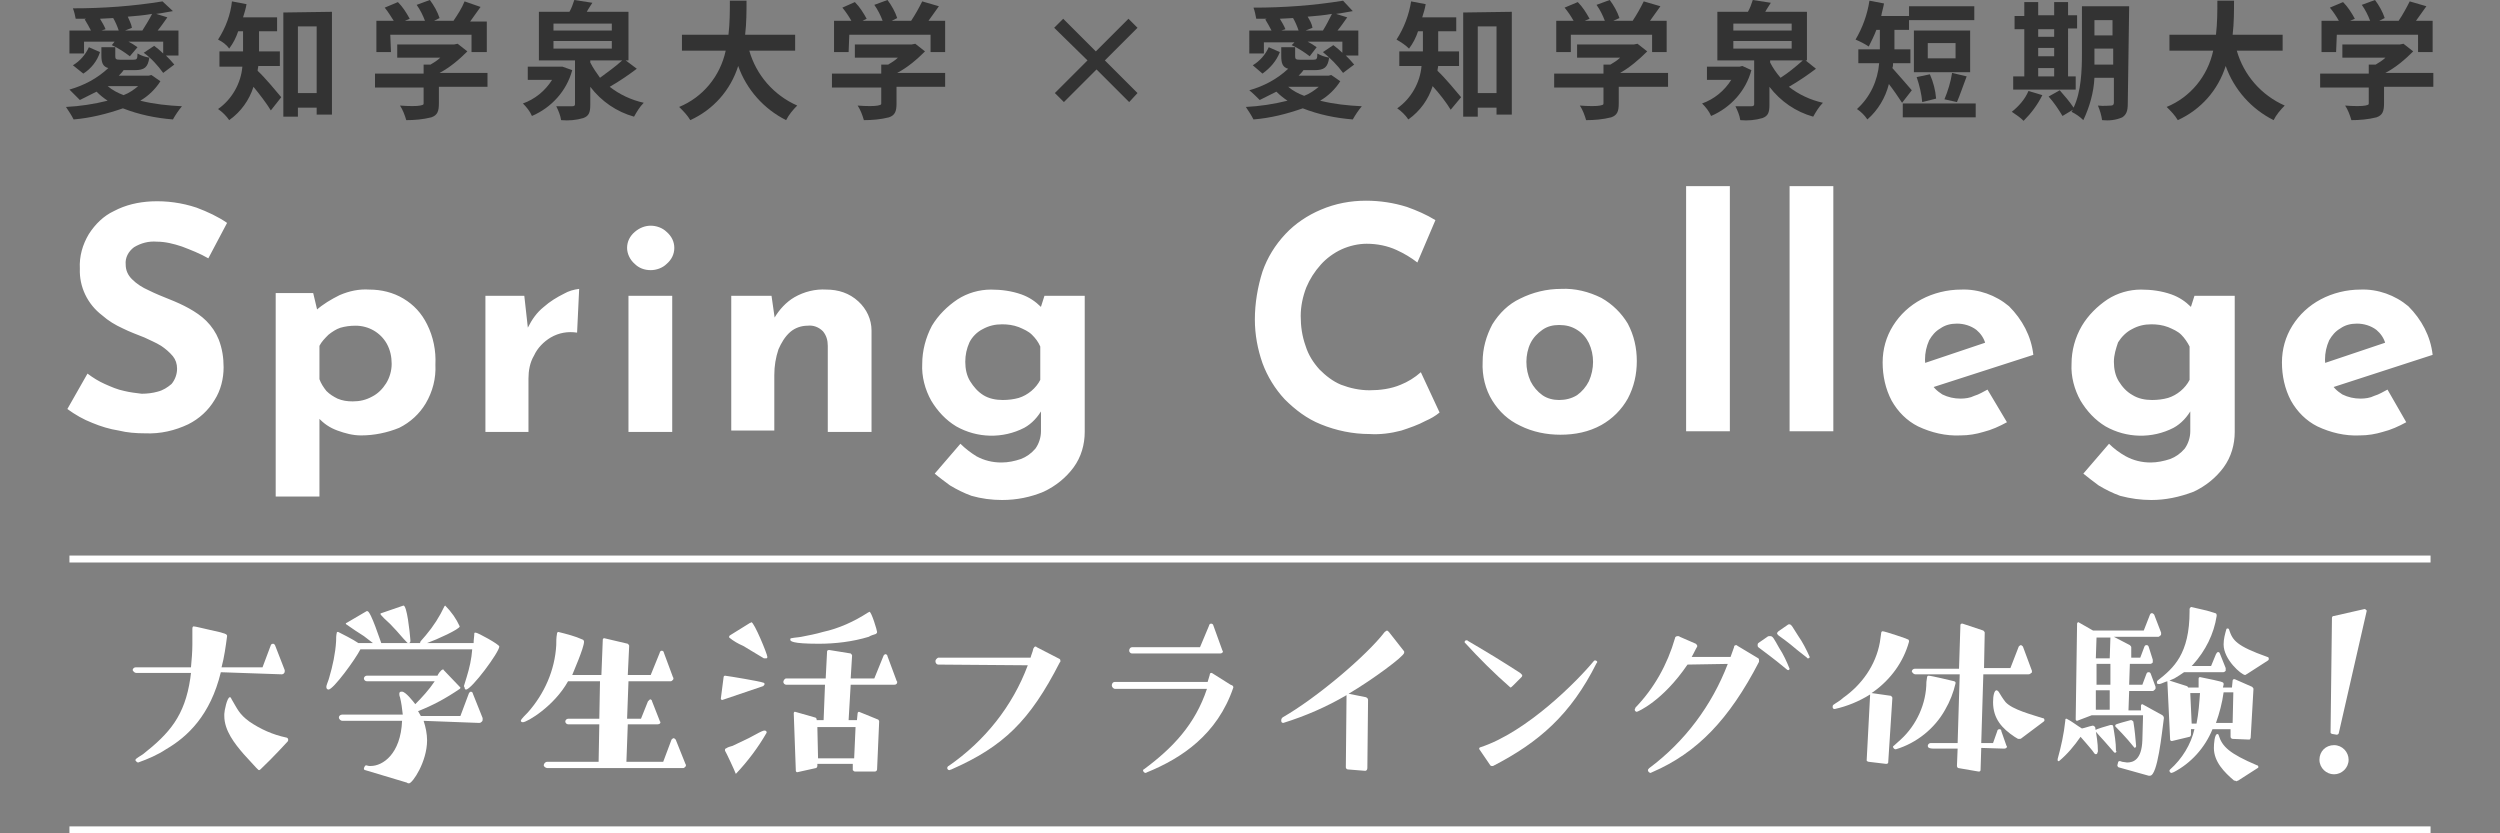<?xml version="1.0" encoding="utf-8"?>
<!-- Generator: Adobe Illustrator 21.0.0, SVG Export Plug-In . SVG Version: 6.00 Build 0)  -->
<svg version="1.1" id="レイヤー_1" xmlns="http://www.w3.org/2000/svg" xmlns:xlink="http://www.w3.org/1999/xlink" x="0px"
	 y="0px" viewBox="0 0 360 120" style="enable-background:new 0 0 360 120;" xml:space="preserve">
<rect x="0" y="0" width="360" height="120" fill="#808080" stroke="none"/>
<style type="text/css">
	.st0{fill:#FFFFFF;}
	.st1{fill:#333333;}
</style>
<title>sc_logo</title>
<path class="st0" d="M30,37.2c-1.2-0.7-2.5-1.2-3.8-1.7c-1.2-0.4-2.4-0.7-3.6-0.7c-1.2-0.1-2.3,0.2-3.3,0.8
	c-0.8,0.6-1.3,1.5-1.2,2.5c0,0.8,0.3,1.5,0.9,2.1c0.7,0.7,1.5,1.2,2.4,1.6c1,0.5,2,0.9,3,1.3c1,0.4,1.9,0.8,2.8,1.3
	c0.9,0.5,1.8,1.1,2.5,1.8c0.8,0.8,1.4,1.7,1.8,2.7c0.5,1.3,0.7,2.6,0.7,4c0,1.6-0.4,3.3-1.3,4.7c-0.9,1.5-2.2,2.7-3.8,3.5
	c-1.9,0.9-4,1.4-6.2,1.3c-1.3,0-2.6-0.1-3.8-0.4c-1.3-0.2-2.6-0.6-3.8-1.1c-1.3-0.5-2.5-1.2-3.6-2l2.9-5.1c0.8,0.6,1.6,1.1,2.5,1.5
	c0.9,0.4,1.8,0.8,2.8,1c0.8,0.2,1.7,0.3,2.5,0.4c0.8,0,1.6-0.1,2.3-0.3c0.8-0.2,1.4-0.6,2-1.1c0.5-0.6,0.8-1.4,0.8-2.2
	c0-0.7-0.2-1.3-0.6-1.8c-0.5-0.6-1.1-1.1-1.7-1.5c-0.8-0.5-1.6-0.8-2.4-1.2c-1-0.4-2.1-0.8-3.1-1.3c-1.1-0.5-2.1-1.1-3-1.9
	c-2.1-1.6-3.3-4.1-3.2-6.7c-0.1-1.8,0.4-3.5,1.3-5c0.9-1.4,2.1-2.6,3.6-3.3c1.7-0.9,3.5-1.3,5.4-1.4c2.2-0.1,4.4,0.2,6.5,0.9
	c1.6,0.6,3.1,1.3,4.4,2.2L30,37.2z M52,62.7c-1.2,0-2.3-0.3-3.4-0.7c-1.1-0.4-2-1-2.8-1.9l0.2-1.8v13.2h-6.3V42.2h5.4L46,46
	l-0.5-1.3c1-0.9,2.2-1.6,3.4-2.2c1.4-0.6,2.8-0.9,4.3-0.8c1.7,0,3.4,0.4,4.9,1.3c1.5,0.9,2.6,2.1,3.4,3.7c0.9,1.8,1.3,3.8,1.2,5.8
	c0.1,2-0.4,3.9-1.4,5.6c-0.9,1.5-2.2,2.7-3.8,3.5C55.8,62.3,53.9,62.7,52,62.7L52,62.7z M50.8,57.8c1,0,1.9-0.2,2.8-0.7
	c0.8-0.4,1.5-1.1,2-1.9c0.5-0.8,0.8-1.8,0.8-2.8c0-1-0.2-2-0.7-2.9c-0.9-1.6-2.6-2.6-4.5-2.6c-0.8,0-1.5,0.1-2.2,0.3
	c-0.6,0.2-1.2,0.6-1.7,1c-0.5,0.5-1,1-1.3,1.6v4.8c0.2,0.6,0.6,1.2,1,1.7c0.5,0.5,1,0.8,1.6,1.1C49.3,57.7,50,57.8,50.8,57.8
	L50.8,57.8z M75.5,42.6l0.6,5.4L76,47.2c0.6-1.2,1.3-2.2,2.3-3c0.9-0.8,1.9-1.4,2.9-1.9c0.7-0.4,1.4-0.6,2.2-0.7l-0.3,6.3
	c-1.3-0.2-2.6,0-3.8,0.7c-1,0.6-1.9,1.5-2.4,2.6c-0.6,1-0.8,2.2-0.8,3.3v7.7h-6.2V42.6H75.5z M90.3,35.7c0-0.9,0.4-1.7,1.1-2.3
	c0.7-0.6,1.5-0.9,2.3-0.9c0.8,0,1.7,0.3,2.3,0.9c0.7,0.6,1.1,1.4,1.1,2.3c0,0.9-0.4,1.7-1.1,2.3c-0.6,0.6-1.5,0.9-2.3,0.9
	c-0.9,0-1.7-0.3-2.3-0.9C90.7,37.4,90.3,36.5,90.3,35.7z M90.5,42.6h6.3v19.6h-6.3L90.5,42.6z M111.1,42.6l0.5,3.5l-0.1-0.3
	c0.7-1.2,1.7-2.3,2.9-3c1.4-0.8,3-1.2,4.6-1.1c1.7,0,3.3,0.5,4.6,1.7c1.2,1.1,1.9,2.6,1.9,4.2v14.6h-6.3V49.8c0-0.8-0.2-1.5-0.7-2.1
	c-0.6-0.6-1.4-0.9-2.2-0.8c-0.9,0-1.8,0.3-2.5,0.9c-0.8,0.7-1.3,1.6-1.7,2.5c-0.4,1.2-0.6,2.4-0.6,3.7v8h-6.2V42.6H111.1z M144.3,72
	c-1.5,0-3-0.2-4.4-0.6c-1.1-0.4-2.1-0.9-3.1-1.5c-0.8-0.6-1.5-1.1-2.2-1.7l3.7-4.3c0.7,0.7,1.5,1.3,2.3,1.8c1.1,0.6,2.3,0.9,3.6,0.9
	c1,0,1.9-0.2,2.8-0.5c0.8-0.3,1.5-0.8,2.1-1.5c0.5-0.7,0.8-1.6,0.8-2.5v-4.3l0.2,1.1c-0.6,1.1-1.5,2.1-2.6,2.7
	c-3.1,1.6-6.8,1.5-9.8-0.2c-1.5-0.9-2.7-2.2-3.6-3.7c-0.9-1.6-1.4-3.5-1.3-5.3c0-1.9,0.5-3.8,1.4-5.5c0.9-1.5,2.2-2.8,3.7-3.8
	c1.4-0.9,3.1-1.4,4.8-1.4c1.5,0,3,0.2,4.4,0.7c1.1,0.4,2,1,2.8,1.8l-0.2,0.6l0.7-2.2h5.8v19.6c0,1.8-0.5,3.6-1.6,5.1
	c-1.1,1.5-2.6,2.7-4.3,3.5C148.4,71.6,146.4,72,144.3,72z M139,52.1c0,1,0.2,2,0.7,2.8c0.5,0.8,1.1,1.5,1.9,2
	c0.8,0.5,1.8,0.7,2.8,0.7c0.8,0,1.6-0.1,2.3-0.3c1.3-0.4,2.5-1.4,3.1-2.6v-4.8c-0.3-0.7-0.7-1.2-1.2-1.7c-0.5-0.5-1.2-0.8-1.9-1.1
	c-0.8-0.3-1.6-0.4-2.4-0.4c-1,0-1.9,0.2-2.8,0.7c-0.8,0.4-1.5,1.1-1.9,1.9C139.2,50.2,139,51.1,139,52.1L139,52.1z M207.3,59.4
	c-0.6,0.5-1.3,0.9-2,1.2c-1.1,0.6-2.3,1-3.5,1.4c-1.5,0.4-3.1,0.6-4.6,0.5c-2.4,0-4.8-0.5-7-1.4c-2-0.8-3.7-2.1-5.2-3.6
	c-1.4-1.5-2.5-3.3-3.2-5.2c-0.7-2-1.1-4.1-1.1-6.3c0-2.3,0.4-4.7,1.1-6.9c0.7-2,1.8-3.8,3.3-5.4c1.4-1.5,3.2-2.7,5.1-3.5
	c2.1-0.9,4.3-1.3,6.5-1.3c2,0,4,0.3,5.9,0.9c1.4,0.5,2.8,1.1,4.1,1.9l-2.6,6.1c-0.9-0.7-1.9-1.3-3-1.8c-1.3-0.6-2.8-0.9-4.3-0.9
	c-1.2,0-2.5,0.3-3.6,0.8c-1.1,0.5-2.2,1.3-3,2.2c-0.9,1-1.6,2.1-2.1,3.3c-0.5,1.3-0.8,2.7-0.8,4.1c0,1.5,0.2,2.9,0.7,4.3
	c0.4,1.3,1.1,2.4,2,3.4c0.9,0.9,1.9,1.7,3.1,2.2c1.3,0.5,2.7,0.8,4.1,0.8c1.5,0,3.1-0.2,4.5-0.8c1-0.4,2-1,2.9-1.8L207.3,59.4z
	 M213.5,52.1c0-1.9,0.5-3.7,1.4-5.4c1-1.6,2.3-2.9,4-3.7c1.8-0.9,3.8-1.4,5.9-1.4c2-0.1,4,0.4,5.8,1.3c1.6,0.9,2.9,2.2,3.8,3.7
	c0.9,1.7,1.3,3.5,1.3,5.4c0,1.9-0.4,3.7-1.3,5.4c-0.9,1.6-2.2,2.9-3.8,3.8c-1.8,1-3.8,1.4-5.9,1.4c-2,0-4-0.4-5.8-1.3
	c-1.7-0.8-3-2-4-3.6C213.9,56.1,213.4,54.1,213.5,52.1L213.5,52.1z M219.8,52.1c0,1,0.2,1.9,0.6,2.8c0.4,0.8,1,1.5,1.7,2
	c0.7,0.5,1.6,0.7,2.4,0.7c0.9,0,1.8-0.2,2.6-0.7c0.7-0.5,1.3-1.2,1.7-2c0.8-1.8,0.8-3.8,0-5.5c-0.4-0.8-0.9-1.4-1.7-1.9
	c-0.8-0.5-1.6-0.7-2.6-0.7c-0.9,0-1.7,0.2-2.4,0.7c-0.7,0.5-1.3,1.1-1.7,1.9C220,50.2,219.8,51.2,219.8,52.1L219.8,52.1z
	 M242.8,26.8h6.3v35.3h-6.3V26.8z M257.7,26.8h6.3v35.3h-6.3V26.8z M282.3,62.7c-2.1,0.1-4.2-0.4-6.1-1.3c-1.6-0.8-2.9-2.1-3.8-3.7
	c-0.9-1.7-1.3-3.6-1.3-5.5c0-1.9,0.5-3.7,1.5-5.3c1-1.6,2.4-2.9,4.1-3.8c1.7-0.9,3.7-1.4,5.7-1.4c2.5-0.1,5,0.8,6.9,2.4
	c1.9,1.9,3.2,4.3,3.5,7L277.6,56l-1.4-3.4l11-3.7l-1.3,0.6c-0.2-0.8-0.7-1.5-1.3-2c-0.8-0.6-1.8-0.9-2.8-0.9c-0.9,0-1.7,0.2-2.4,0.7
	c-0.7,0.4-1.2,1-1.6,1.7c-0.4,0.9-0.6,1.8-0.6,2.8c0,1.1,0.2,2.1,0.7,3.1c0.4,0.8,1,1.4,1.8,1.9c0.8,0.4,1.7,0.6,2.6,0.6
	c0.7,0,1.4-0.1,2-0.4c0.7-0.2,1.3-0.6,1.9-0.9l2.8,4.7c-1.1,0.6-2.2,1.1-3.4,1.4C284.6,62.5,283.5,62.7,282.3,62.7L282.3,62.7z
	 M309.8,72c-1.5,0-3-0.2-4.5-0.6c-1.1-0.4-2.1-0.9-3.1-1.5c-0.8-0.6-1.6-1.2-2.2-1.7l3.7-4.3c0.7,0.7,1.5,1.3,2.4,1.8
	c1.1,0.6,2.3,0.9,3.6,0.9c0.9,0,1.9-0.2,2.8-0.5c0.8-0.3,1.5-0.8,2.1-1.5c0.5-0.7,0.8-1.6,0.8-2.5v-4.3l0.2,1.1
	c-0.6,1.1-1.5,2.1-2.6,2.7c-3.1,1.6-6.8,1.5-9.8-0.2c-1.5-0.9-2.7-2.2-3.6-3.7c-0.9-1.6-1.4-3.5-1.3-5.3c0-1.9,0.5-3.8,1.5-5.5
	c0.9-1.5,2.2-2.8,3.7-3.8c1.4-0.9,3.1-1.4,4.8-1.4c1.5,0,3,0.2,4.4,0.7c1.1,0.4,2,1,2.8,1.8l-0.2,0.6l0.7-2.2h5.8v19.6
	c0,1.8-0.5,3.6-1.6,5.1c-1.1,1.5-2.6,2.7-4.3,3.5C313.8,71.6,311.8,72,309.8,72z M304.4,52.1c0,1,0.2,2,0.7,2.8c0.5,0.8,1.1,1.5,2,2
	c0.8,0.5,1.8,0.7,2.8,0.7c0.8,0,1.6-0.1,2.3-0.3c1.3-0.4,2.5-1.4,3.1-2.6v-4.8c-0.3-0.6-0.7-1.2-1.2-1.7c-0.5-0.5-1.2-0.8-1.9-1.1
	c-0.8-0.3-1.6-0.4-2.4-0.4c-1,0-1.9,0.2-2.8,0.7c-0.8,0.4-1.5,1.1-2,1.9C304.7,50.2,304.4,51.1,304.4,52.1L304.4,52.1z M339.8,62.7
	c-2.1,0.1-4.2-0.4-6.1-1.3c-1.6-0.8-2.9-2.1-3.8-3.7c-0.9-1.7-1.3-3.6-1.3-5.5c0-1.9,0.5-3.7,1.5-5.3c1-1.6,2.4-2.9,4.1-3.8
	c1.7-0.9,3.7-1.4,5.7-1.4c2.5-0.1,5,0.8,6.9,2.4c1.9,1.9,3.2,4.3,3.5,7L335.2,56l-1.4-3.4l11-3.7l-1.3,0.6c-0.2-0.8-0.7-1.5-1.3-2
	c-0.8-0.6-1.8-0.9-2.8-0.9c-0.9,0-1.7,0.2-2.4,0.7c-0.7,0.4-1.2,1-1.6,1.7c-0.4,0.9-0.6,1.8-0.6,2.8c0,1.1,0.2,2.1,0.7,3.1
	c0.4,0.8,1,1.4,1.8,1.9c0.8,0.4,1.7,0.6,2.6,0.6c0.7,0,1.4-0.1,2-0.4c0.7-0.2,1.3-0.6,1.9-0.9l2.7,4.7c-1.1,0.6-2.2,1.1-3.4,1.4
	C342.1,62.5,341,62.7,339.8,62.7L339.8,62.7z"/>
<path class="st1" d="M23.1,11.7c-0.7,1.1-1.7,2.1-2.9,2.8c2,0.5,4,0.7,6,0.8c-0.5,0.6-0.9,1.2-1.3,1.9c-2.5-0.2-4.9-0.7-7.2-1.6
	c-2.3,0.8-4.7,1.4-7.1,1.6c-0.3-0.6-0.7-1.2-1.1-1.8c2-0.1,4-0.4,6-0.9c-0.6-0.4-1.1-0.8-1.6-1.3c-0.8,0.4-1.6,0.8-2.4,1.2
	c-0.5-0.5-1-1-1.5-1.5c2.1-0.6,4-1.6,5.6-3.1c-0.8-0.2-1-0.8-1-1.8V6.8h2v1.3c0,0.4,0.1,0.5,0.7,0.5h1.9c0.5,0,0.6-0.1,0.6-0.9
	c0.5,0.3,1.1,0.5,1.7,0.6c-0.2,1.4-0.7,1.8-2.1,1.8h-1.7h0.1c-0.2,0.3-0.5,0.6-0.7,0.8h4.3l0.4-0.1L23.1,11.7z M12.1,7.7H10V4.4h3.1
	c-0.3-0.6-0.6-1.1-0.9-1.6l0.2-0.1c-0.5,0-1,0-1.5,0c-0.1-0.5-0.2-1-0.4-1.5c4.3,0,8.6-0.3,12.9-1l1.5,1.4c-0.7,0.1-1.5,0.3-2.4,0.4
	l1.6,0.5c-0.5,0.7-0.9,1.3-1.4,1.9h3V8h-1.8c0.4,0.4,0.8,0.8,1.2,1.3l-1.6,1.2c-0.8-1.1-1.7-2.1-2.8-2.9l1.5-1
	c0.4,0.3,0.9,0.7,1.3,1.1V6h-5c0.4,0.2,0.9,0.5,1.3,0.8l-1.1,1.3c-0.8-0.6-1.7-1.2-2.6-1.6L16.5,6h-4.4L12.1,7.7z M10.5,9.4
	c1-0.6,1.8-1.5,2.3-2.6l1.6,0.7C14,8.8,13.1,9.9,12,10.6L10.5,9.4z M17.1,4.4c-0.2-0.6-0.5-1.3-0.8-1.8l-1.9,0.1
	c0.3,0.5,0.6,1,0.8,1.5l-0.6,0.2L17.1,4.4z M15.5,12.4c0.7,0.6,1.5,1,2.3,1.3c0.8-0.3,1.5-0.8,2.1-1.3H15.5z M20.5,4.4
	C21,3.6,21.5,2.8,21.9,2c-1.1,0.2-2.3,0.3-3.5,0.4C18.6,2.9,18.9,3.4,19,4l-1,0.4H20.5z"/>
<path class="st1" d="M37.2,9.4c0,0.3-0.1,0.5-0.1,0.8c1,0.9,2.9,3.2,3.4,3.8L39,15.9c-0.6-1-1.6-2.3-2.5-3.4
	c-0.6,1.9-1.8,3.6-3.5,4.8c-0.4-0.6-1-1.2-1.6-1.6c2-1.4,3.3-3.7,3.5-6.1h-3.3V7.4h3.4V4.5h-0.7c-0.3,0.9-0.7,1.7-1.3,2.5
	C32.6,6.4,32,6,31.4,5.7c1.1-1.7,1.8-3.6,2-5.5l2.1,0.4c-0.1,0.6-0.3,1.3-0.5,1.9h4.9v2h-2.6v2.9h3v2.1H37.2z M47.8,1.7v14.8h-2.2
	v-1h-2.7v1.3h-2.1v-15L47.8,1.7z M45.6,13.4V3.8h-2.7v9.6L45.6,13.4z"/>
<path class="st1" d="M70.3,12.5h-7.1v2.4c0,1.1-0.2,1.7-1.1,2c-1.2,0.3-2.4,0.4-3.6,0.4c-0.2-0.7-0.5-1.5-0.9-2.1
	c1.2,0.1,2.5,0.1,2.9,0s0.5-0.1,0.5-0.3v-2.3h-7v-2h7V9.3h1c0.5-0.3,1-0.6,1.4-1h-6.2V6.4h8.2l0.5-0.1l1.4,1.1
	c-1.2,1.2-2.5,2.3-4,3.1h6.9V12.5z M56.3,7.5h-2.1V3h2.5c-0.4-0.6-0.8-1.3-1.3-1.9l1.9-0.8c0.7,0.7,1.2,1.5,1.7,2.4L58.3,3h2.9
	c-0.3-0.8-0.7-1.6-1.2-2.3L61.9,0c0.6,0.8,1.1,1.7,1.4,2.6L62.5,3h2.8c0.6-0.9,1.2-1.8,1.6-2.8L69.2,1c-0.5,0.7-1,1.4-1.5,2.1h2.4
	v4.4h-2.2V5H56.2L56.3,7.5z"/>
<path class="st1" d="M82.4,10.1c-0.8,3-3,5.4-5.8,6.6c-0.3-0.7-0.8-1.3-1.3-1.8c1.7-0.6,3.2-1.8,4.2-3.4H76V9.6h4.7L81,9.6
	L82.4,10.1z M91.7,9.9c-1.2,0.9-2.5,1.8-3.9,2.6c1.4,1.1,3.1,1.9,4.9,2.3c-0.6,0.6-1,1.3-1.4,2c-2.5-0.7-4.7-2.2-6.3-4.3v2.6
	c0,1.1-0.2,1.6-1,1.9c-1,0.3-2.1,0.4-3.2,0.3c-0.1-0.7-0.4-1.4-0.7-2c0.9,0,2,0,2.3,0s0.4-0.1,0.4-0.3V8.7h-5.2v-7H82
	c0.3-0.5,0.5-1.1,0.7-1.7l2.6,0.4c-0.3,0.5-0.6,0.9-0.8,1.3h6v7h-0.4L91.7,9.9z M79.7,4.4h8.4v-1h-8.4V4.4z M79.7,7h8.4V5.9h-8.4V7z
	 M85,9c0.4,0.8,0.9,1.5,1.4,2.2c1.1-0.8,2.2-1.6,3.2-2.5H85V9z"/>
<path class="st1" d="M107.9,7.3c1,3.5,3.5,6.4,6.9,7.9c-0.6,0.6-1.2,1.3-1.6,2.1c-3.2-1.6-5.7-4.4-6.9-7.8c-1.1,3.5-3.6,6.3-6.9,7.8
	c-0.4-0.7-1-1.3-1.6-1.9c3.4-1.4,5.9-4.4,6.7-8.1h-6.3V5h6.7c0.2-1.7,0.2-3.4,0.2-4.9h2.4c0,1.5,0,3.2-0.2,4.9h7.2v2.3H107.9z"/>
<path class="st1" d="M136.2,12.5h-7.1v2.4c0,1.1-0.2,1.7-1.1,2c-1.2,0.3-2.4,0.4-3.6,0.4c-0.2-0.7-0.5-1.5-0.9-2.1
	c1.2,0.1,2.5,0.1,2.9,0s0.5-0.1,0.5-0.3v-2.3h-7.1v-2h7.1V9.3h1c0.5-0.3,1-0.6,1.4-1h-6.2V6.4h8.2l0.5-0.1l1.4,1.1
	c-1.2,1.2-2.5,2.3-4,3.1h6.9V12.5z M122.2,7.5h-2.1V3h2.5c-0.4-0.7-0.8-1.3-1.3-1.9l1.8-0.8c0.7,0.7,1.2,1.5,1.7,2.4L124.2,3h2.9
	c-0.3-0.8-0.7-1.6-1.2-2.3l1.9-0.7c0.6,0.8,1.1,1.7,1.4,2.6L128.4,3h2.8c0.6-0.9,1.1-1.8,1.6-2.8l2.4,0.7c-0.5,0.7-1,1.4-1.5,2.1
	h2.4v4.5h-2.1V5h-11.7L122.2,7.5z"/>
<path class="st1" d="M162.6,14.7l-4.7-4.7l-4.7,4.7l-1.3-1.3l4.7-4.7L151.8,4l1.3-1.3l4.7,4.7l4.7-4.7l1.3,1.3l-4.7,4.7l4.7,4.7
	L162.6,14.7z"/>
<path class="st1" d="M193,11.7c-0.7,1.1-1.7,2.1-2.9,2.8c2,0.5,4,0.7,6,0.8c-0.5,0.6-0.9,1.2-1.3,1.9c-2.5-0.2-4.9-0.7-7.2-1.6
	c-2.3,0.8-4.6,1.4-7.1,1.6c-0.3-0.6-0.7-1.2-1.1-1.8c2-0.1,4-0.4,6-0.9c-0.6-0.4-1.1-0.8-1.6-1.3c-0.8,0.4-1.6,0.8-2.4,1.2
	c-0.5-0.5-1-1-1.5-1.4c2.1-0.6,4-1.6,5.6-3.1c-0.8-0.2-1-0.8-1-1.8V6.8h2v1.3c0,0.4,0.1,0.5,0.7,0.5h1.9c0.5,0,0.6-0.1,0.6-0.9
	c0.5,0.3,1.1,0.5,1.7,0.6c-0.2,1.4-0.7,1.8-2.1,1.8h-1.7h0.1c-0.2,0.3-0.5,0.6-0.7,0.8h4.3l0.4-0.1L193,11.7z M182,7.7h-2.1V4.4h3.2
	c-0.3-0.6-0.6-1.1-0.9-1.6l0.2-0.1c-0.5,0-1,0-1.5,0c-0.1-0.5-0.2-1.1-0.4-1.6c4.3,0,8.6-0.3,12.9-1l1.4,1.5
	c-0.7,0.1-1.5,0.3-2.4,0.4l1.6,0.5c-0.5,0.7-0.9,1.3-1.4,1.9h3V8h-1.8c0.4,0.4,0.8,0.8,1.2,1.3l-1.6,1.2c-0.8-1.1-1.8-2.1-2.9-3
	l1.5-1c0.4,0.3,0.9,0.7,1.3,1.1V6h-5c0.4,0.2,0.9,0.5,1.3,0.8l-1,1.3c-0.8-0.6-1.7-1.2-2.6-1.6l0.4-0.4H182L182,7.7z M180.4,9.4
	c1-0.6,1.8-1.5,2.3-2.6l1.6,0.7c-0.5,1.3-1.4,2.3-2.5,3.1L180.4,9.4z M187,4.4c-0.2-0.6-0.5-1.3-0.8-1.8l-1.9,0.1
	c0.3,0.5,0.6,1,0.8,1.5l-0.6,0.2L187,4.4z M185.5,12.5c0.7,0.6,1.5,1,2.3,1.3c0.8-0.3,1.5-0.8,2.1-1.3H185.5z M190.5,4.4
	c0.5-0.8,0.9-1.6,1.3-2.4c-1.1,0.2-2.3,0.3-3.5,0.4c0.3,0.5,0.6,1,0.7,1.6l-1,0.4L190.5,4.4z"/>
<path class="st1" d="M207.1,9.4c0,0.3-0.1,0.5-0.1,0.8c1,0.9,2.9,3.2,3.4,3.8l-1.5,1.8c-0.6-1-1.6-2.3-2.6-3.4
	c-0.6,1.9-1.8,3.6-3.5,4.8c-0.4-0.6-1-1.2-1.6-1.6c2-1.4,3.3-3.7,3.5-6.1h-3.2V7.4h3.4V4.5h-0.7c-0.3,0.9-0.7,1.7-1.3,2.5
	c-0.5-0.5-1.1-0.9-1.8-1.3c1.1-1.7,1.8-3.6,2.1-5.5l2.1,0.4c-0.1,0.6-0.3,1.3-0.5,1.9h4.9v2h-2.6v2.9h3v2.1H207.1z M217.7,1.7v14.8
	h-2.2v-1h-2.7v1.3h-2.1v-15L217.7,1.7z M215.5,13.4V3.8h-2.7v9.6L215.5,13.4z"/>
<path class="st1" d="M240.2,12.5h-7.1v2.4c0,1.1-0.2,1.7-1.1,2c-1.2,0.3-2.4,0.4-3.6,0.4c-0.2-0.7-0.5-1.5-0.9-2.1
	c1.2,0.1,2.5,0.1,2.9,0s0.5-0.1,0.5-0.3v-2.3h-7.1v-2h7.1V9.3h1c0.5-0.3,1-0.6,1.4-1h-6.2V6.4h8.2l0.5-0.1l1.4,1.1
	c-1.2,1.2-2.5,2.3-3.9,3.1h6.9L240.2,12.5z M226.2,7.5h-2.1V3h2.5c-0.4-0.7-0.8-1.3-1.3-1.9l1.9-0.8c0.7,0.7,1.2,1.5,1.7,2.4
	L228.2,3h2.9c-0.3-0.8-0.7-1.6-1.2-2.3l1.9-0.7c0.6,0.8,1.1,1.7,1.4,2.6L232.3,3h2.8c0.6-0.9,1.1-1.8,1.6-2.8l2.4,0.7
	c-0.5,0.7-1,1.4-1.5,2.1h2.4v4.5h-2.1V5h-11.7L226.2,7.5z"/>
<path class="st1" d="M252.2,10.1c-0.8,3-3,5.4-5.8,6.6c-0.3-0.7-0.8-1.3-1.3-1.8c1.7-0.6,3.2-1.8,4.2-3.4h-3.5V9.6h4.7l0.4-0.1
	L252.2,10.1z M261.5,9.9c-1.2,0.9-2.5,1.8-3.9,2.6c1.4,1.1,3.1,1.9,4.9,2.3c-0.6,0.6-1,1.3-1.4,2c-2.5-0.7-4.7-2.2-6.3-4.3v2.6
	c0,1.1-0.2,1.6-1,1.9c-1,0.3-2.1,0.4-3.2,0.3c-0.1-0.7-0.4-1.4-0.7-2c0.9,0,2,0,2.3,0s0.4-0.1,0.4-0.3V8.7h-5.3v-7h4.4
	c0.3-0.5,0.5-1.1,0.7-1.7l2.6,0.4c-0.3,0.5-0.6,0.9-0.8,1.3h6v7H260L261.5,9.9z M249.6,4.4h8.4v-1h-8.4V4.4z M249.6,7h8.4V5.9h-8.4
	V7z M254.9,9c0.4,0.8,0.9,1.5,1.5,2.2c1.1-0.7,2.2-1.6,3.2-2.5h-4.7L254.9,9z"/>
<path class="st1" d="M273.9,14.8c-0.6-0.9-1.2-1.8-1.9-2.7c-0.5,2-1.6,3.8-3.1,5.1c-0.4-0.6-0.9-1.1-1.5-1.5c1.9-1.7,3-4.1,3.2-6.6
	h-3v-2h3.1V4.3h-0.5c-0.3,0.8-0.7,1.6-1.1,2.4c-0.6-0.4-1.2-0.7-1.9-1c1-1.7,1.7-3.6,2-5.6l2.1,0.4c-0.1,0.6-0.3,1.2-0.4,1.8h4v2
	h-2.1v2.8h2.3v2h-2.5c0,0.2,0,0.5-0.1,0.7c0.7,0.8,2.4,2.7,2.8,3.2L273.9,14.8z M284.5,14.9v2h-10.5v-2H284.5z M284.3,2.9h-9.4v-2
	h9.4L284.3,2.9z M283.7,10.4h-8.1v-6h8.1L283.7,10.4z M276.8,14.7c-0.1-1.2-0.4-2.4-0.8-3.6l1.9-0.4c0.5,1.1,0.8,2.3,0.9,3.5
	L276.8,14.7z M281.6,6.2h-4v2.2h4V6.2z M280,14.3c0.5-1.2,0.9-2.5,1.1-3.8l2.1,0.5c-0.5,1.3-1,2.8-1.4,3.7L280,14.3z"/>
<path class="st1" d="M294.1,13.7c-0.7,1.4-1.6,2.6-2.7,3.7c-0.5-0.5-1.1-0.9-1.7-1.3c1-0.8,1.9-1.8,2.4-3L294.1,13.7z M298.9,12.9
	h-9V11h1.6V4.2h-1.4V2.3h1.4V0.3h2v1.9h2.3V0.3h2v1.9h1.3v1.9h-1.3V11h1.1L298.9,12.9z M293.5,4.2v1.1h2.3V4.2L293.5,4.2z
	 M293.5,8.1h2.3V6.9h-2.3V8.1z M293.5,11h2.3V9.8h-2.3V11z M306.4,14.9c0,1.1-0.2,1.6-0.8,2c-0.9,0.4-1.9,0.5-2.9,0.4
	c-0.1-0.7-0.3-1.4-0.6-2.1c0.8,0.1,1.7,0,1.9,0s0.4-0.1,0.4-0.4v-3.6h-2.8c-0.1,2.1-0.7,4.2-1.6,6.1c-0.5-0.5-1.1-0.9-1.7-1.2
	c0.1-0.1,0.1-0.2,0.2-0.3l-1.5,0.9c-0.6-1-1.2-1.9-2-2.8l1.6-0.9c0.7,0.8,1.4,1.6,2,2.5c1.1-2.3,1.2-5.4,1.2-7.8V0.9h6.8L306.4,14.9
	z M304.3,9.3V7h-2.7v0.7c0,0.5,0,1,0,1.6H304.3z M301.6,2.9v2.2h2.6V2.9H301.6z"/>
<path class="st1" d="M322.1,7.3c1,3.5,3.5,6.4,6.9,7.9c-0.6,0.6-1.2,1.3-1.6,2.1c-3.2-1.6-5.7-4.4-6.9-7.8c-1.1,3.5-3.6,6.3-6.9,7.8
	c-0.4-0.7-1-1.3-1.6-1.9c3.4-1.4,5.9-4.4,6.7-8.1h-6.3V5h6.7c0.2-1.7,0.2-3.4,0.2-4.9h2.4c0,1.5,0,3.2-0.2,4.9h7.2v2.3H322.1z"/>
<path class="st1" d="M350.4,12.5h-7.1v2.4c0,1.1-0.2,1.7-1.1,2c-1.2,0.3-2.4,0.4-3.6,0.4c-0.2-0.7-0.5-1.5-0.9-2.1
	c1.2,0.1,2.5,0.1,2.9,0s0.5-0.1,0.5-0.3v-2.3h-7v-2h7V9.3h1c0.5-0.3,1-0.6,1.4-1h-6.2V6.4h8.3l0.5-0.1l1.4,1.1
	c-1.2,1.2-2.5,2.3-4,3.1h6.9L350.4,12.5z M336.4,7.5h-2.1V3h2.5c-0.4-0.7-0.8-1.3-1.3-1.9l1.9-0.8c0.7,0.7,1.2,1.5,1.7,2.4L338.4,3
	h2.9c-0.3-0.8-0.7-1.6-1.2-2.3l1.9-0.7c0.6,0.8,1.1,1.7,1.4,2.6L342.6,3h2.8c0.6-0.9,1.1-1.8,1.6-2.8l2.4,0.7
	c-0.5,0.7-1,1.4-1.5,2.1h2.4v4.5h-2.1V5h-11.7L336.4,7.5z"/>
<path class="st0" d="M31.8,96.8c-1.5,6.2-4.8,9.3-7.9,11.1c-1.2,0.8-2.6,1.4-4,1.9c-0.2,0-0.3-0.2-0.4-0.3c0-0.2,0-0.2,1.1-0.9
	c3.8-3,6-5.5,6.8-10.9l0.1-0.8h-7.9c-0.2,0-0.4-0.2-0.5-0.4c0,0,0,0,0,0c0-0.2,0.2-0.4,0.4-0.4c0,0,0,0,0,0h8
	c0.1-1.1,0.2-2.2,0.2-3.3v-0.3c0-0.5,0-1.3,0-1.8c0-0.3,0-0.5,0.2-0.5s1.4,0.3,2.3,0.5c2.3,0.5,2.5,0.6,2.5,0.9
	c-0.2,1.5-0.4,3-0.8,4.5h5.9l1.2-3.2c0-0.1,0.2-0.2,0.3-0.2c0.2,0,0.2,0.1,0.3,0.2l1.4,3.6c0,0.1,0,0.1,0,0.2c0,0.2-0.2,0.4-0.4,0.4
	c0,0,0,0-0.1,0L31.8,96.8z M32.3,102.8c0-0.4,0.4-2.4,0.8-2.4c0.1,0,0.2,0.1,0.2,0.2c0.9,1.5,1.1,2.2,2.6,3.3
	c1.6,1.1,3.4,1.9,5.3,2.3c0.1,0,0.3,0.1,0.3,0.3c0,0.1,0,0.2-0.1,0.3c0,0-2.1,2.3-3.8,3.9c-0.1,0.1-0.2,0.2-0.3,0.2
	c-0.1,0-0.3-0.2-2.2-2.3c-1.3-1.5-2.8-3.4-2.8-5.5L32.3,102.8z"/>
<path class="st0" d="M66.8,98.8c0.1-0.4,0.3-0.9,0.4-1.3c0.4-1.3,0.7-2.6,0.8-4H51.9c-0.7,1.4-3.9,5.8-4.6,5.8
	c-0.1,0-0.3-0.1-0.3-0.3c0,0,0,0,0,0c0-0.1,0-0.1,0-0.2c0.1-0.4,0.3-0.8,0.4-1.2c0.5-1.7,0.9-3.5,1-5.3c0-0.4,0-0.8,0.1-1.2
	c0-0.1,0.1-0.1,0.1-0.1h0.1c0.4,0.2,2.2,1.1,2.9,1.6h2.1l-1.3-1c-0.8-0.5-1.7-1.1-2.4-1.6c0,0-0.2-0.1-0.2-0.2s0-0.1,0.1-0.1
	l2.9-1.7c0,0,0.1,0,0.1,0c0.5,0,1.9,4.4,2,4.6h5.6v-0.1c0-0.1,0.1-0.2,0.8-1c1.1-1.3,2-2.7,2.7-4.2c0,0,0.1-0.1,0.1-0.1
	c0.9,0.9,1.6,1.9,2.1,3c0,0.4-3.3,1.9-4.7,2.4h6.7c0-0.5,0.1-1,0.1-1.4c0-0.1,0.1-0.1,0.2-0.1c0.3,0,3.4,1.7,3.4,2
	c0,0.8-4,6.2-4.8,6.2c-0.1,0-0.2-0.1-0.2-0.3L66.8,98.8z M61,103.8c0.3,0.9,0.5,1.9,0.5,2.8c0,3.1-2.1,6.2-2.6,6.2
	c-0.1,0-0.2,0-0.3-0.1l-6-1.8c-0.1,0-0.2-0.1-0.2-0.2c0-0.2,0.2-0.5,0.3-0.5s0.3,0.1,0.5,0.1h0.2c1.7,0,4.3-1.7,4.5-6.5h-8.6
	c-0.2,0-0.5-0.2-0.5-0.5c0-0.2,0.2-0.4,0.5-0.4h8.7c-0.1-0.9-0.2-1.7-0.4-2.5c-0.1-0.2-0.1-0.4-0.1-0.5c0-0.2,0.1-0.3,0.3-0.3
	c0,0,0,0,0.1,0c0.5,0,1.6,1.4,1.9,1.8c1-1,2-2.1,2.8-3.3h-9.8c-0.2,0-0.4-0.2-0.4-0.4c0,0,0,0,0,0c0-0.2,0.2-0.4,0.4-0.4H63
	c0-0.1,0.5-0.9,0.8-0.9c0,0,0.1,0,0.1,0.1l2.3,2.4c0,0,0.1,0.1,0.1,0.1c0,0.1,0,0.1-0.1,0.2c-1.9,1.3-3.9,2.4-6,3.2l0.4,0.7h5.7
	l1.2-3.2c0-0.1,0.2-0.3,0.3-0.3c0.1,0,0.3,0.1,0.3,0.3l1.4,3.5c0,0.1,0,0.1,0,0.2c0,0.1,0,0.2-0.1,0.3c-0.1,0.1-0.2,0.2-0.4,0.2
	L61,103.8z M58.1,87.2c0.5,0,0.9,3.7,1,5c0,0.2,0,0.4-0.3,0.4c-0.1,0-0.1,0-0.2-0.1c-0.7-0.7-1.3-1.5-2-2.2
	c-0.5-0.6-1.2-1.1-1.7-1.7c-0.1-0.1-0.1-0.1-0.1-0.2c0-0.1,0-0.1,0.1-0.1L58.1,87.2L58.1,87.2z"/>
<path class="st0" d="M78.8,110.6c-0.2,0-0.5-0.2-0.5-0.4c0-0.2,0.2-0.5,0.5-0.5h7.4l0.1-5.4h-4.5c-0.2,0-0.4-0.2-0.4-0.4
	c0,0,0,0,0,0c0-0.2,0.2-0.4,0.4-0.4c0,0,0,0,0,0h4.5l0.1-5.4h-4.6c-2,3.6-5.9,5.9-6.5,5.9c-0.2,0-0.3-0.1-0.3-0.2s0-0.2,1-1.2
	c2.4-2.7,3.9-6.1,4.1-9.7c0-0.5,0-1.1,0.1-1.6c0-0.2,0.1-0.3,0.2-0.3c1.2,0.3,2.4,0.6,3.5,1.1c0.1,0,0.2,0.2,0.2,0.3
	c0,0.9-1.6,4.5-1.7,4.8h4.2l0.2-5.1c0-0.1,0.1-0.2,0.2-0.2l0,0l0,0l3.4,0.8c0.1,0.1,0.2,0.2,0.2,0.3l-0.2,4.2h3.3l1.3-3.2
	c0-0.1,0.1-0.3,0.3-0.3c0.1,0,0.3,0.1,0.3,0.3l1.3,3.5c0.1,0.1,0.1,0.3,0,0.4c-0.1,0.1-0.2,0.2-0.3,0.2h-6.1l-0.2,5.4h2l1-2.5
	c0.1-0.1,0.2-0.2,0.3-0.3c0.1,0,0.3,0.1,0.3,0.3l1.1,2.8c0,0.1,0.1,0.1,0.1,0.2c0,0.3-0.4,0.3-0.4,0.3h-4.3l-0.2,5.4h5.3l1.2-3.2
	c0.1-0.1,0.2-0.2,0.3-0.2c0.1,0,0.2,0.1,0.3,0.2l1.4,3.5c0.1,0.1,0.1,0.3,0,0.4c-0.1,0.1-0.2,0.2-0.3,0.2L78.8,110.6z"/>
<path class="st0" d="M104,100.8L104,100.8c-0.1,0-0.2-0.1-0.2-0.2l0.4-3.1c0-0.1,0.1-0.2,0.2-0.2c0.8,0.1,5,0.8,5.5,1
	c0.1,0,0.2,0.1,0.2,0.2l0,0c0,0.1-0.1,0.2-0.2,0.3L104,100.8z M109.3,105.5c0.6-0.3,0.7-0.3,0.8-0.3c0.2,0,0.3,0.1,0.3,0.3
	c0,0,0,0,0,0c-1.2,2.1-2.7,4.1-4.4,5.9c-0.1,0-0.1,0-0.1-0.1s-1.4-3.1-1.5-3.2V108c0-0.1,0-0.2,0.1-0.2c0.3-0.2,0.6-0.3,1-0.4
	l2.3-1.1L109.3,105.5z M107,93c-0.7-0.3-1.4-0.7-2-1.2c0,0,0,0,0-0.1c0-0.1,0-0.1,0.1-0.2l2.9-1.8c0,0,0.1,0,0.2-0.1
	c0.4,0,2.3,4.6,2.3,5c0,0.1,0,0.1-0.1,0.2c-0.1,0-0.1,0-0.2,0c-0.1,0-0.1,0-0.2,0c-0.3-0.2-0.7-0.4-1-0.6L107,93z M123.1,111.1
	c-0.1,0-0.2-0.1-0.3-0.2c0,0,0,0,0,0V110h-5.1v0.3c0,0.1-0.1,0.3-0.2,0.3l-2.7,0.6l0,0c-0.1,0-0.2-0.1-0.2-0.2c0,0,0,0,0,0l-0.3-8.3
	c0-0.1,0.1-0.2,0.1-0.2h0.1l2.8,0.8c0.2,0,0.3,0.2,0.3,0.3v0.1h1l0,0l0.2-5.1h-5.6c-0.2,0-0.4-0.2-0.4-0.4c0-0.2,0.2-0.5,0.4-0.5
	h5.7l0.2-3.9c0-0.1,0.1-0.2,0.3-0.2l0,0l3.1,0.5c0.1,0.1,0.2,0.2,0.2,0.3l-0.2,3.3h3.4l1.3-3.2c0-0.1,0.2-0.3,0.3-0.3
	c0.1,0,0.3,0.1,0.3,0.3l1.3,3.5c0,0.1,0.1,0.1,0.1,0.2c0,0.2-0.1,0.4-0.4,0.4h-6.3l-0.3,5.1h1.2l0.1-1c0-0.1,0.1-0.2,0.2-0.2l0,0
	l2.7,1.1c0.1,0,0.2,0.2,0.2,0.3l-0.3,6.9c0,0.1-0.1,0.3-0.3,0.3L123.1,111.1z M125.1,91.7c-2.3,0.7-4.8,1-7.2,1
	c-4,0-4.1-0.4-4.1-0.6s0.1-0.2,0.2-0.2c0.4-0.1,0.9-0.1,1.4-0.2c1-0.2,2.1-0.4,3.1-0.7c2.3-0.5,4.5-1.5,6.5-2.8
	c0.1,0,0.1-0.1,0.2-0.1c0.3,0,1.1,2.7,1.1,2.9s-0.1,0.2-0.2,0.3C125.8,91.4,125.4,91.5,125.1,91.7L125.1,91.7z M123.2,104.7h-5.5
	l0.1,4.5h5.2L123.2,104.7z"/>
<path class="st0" d="M135.1,95.7c-0.2,0-0.4-0.2-0.4-0.5c0-0.2,0.2-0.4,0.4-0.5h13.3c0.1-0.4,0.3-0.8,0.4-1.3
	c0.1-0.2,0.2-0.3,0.3-0.3c0.1,0,0.1,0,0.2,0.1l3.3,1.7c0.1,0.1,0.1,0.2,0.1,0.3c0,0.1,0,0.1-0.1,0.2c-4.3,8.4-8.1,12.1-15.6,15.4
	c-0.1,0-0.2,0.1-0.3,0.1c-0.2,0-0.3-0.2-0.3-0.3c0-0.1,0.1-0.3,0.2-0.3c5.2-3.6,9.2-8.6,11.4-14.5L135.1,95.7z"/>
<path class="st0" d="M177.6,99c-2.3,6.8-7.5,10.2-12.4,12.2c-0.1,0-0.1,0.1-0.2,0.1c-0.2,0-0.3-0.1-0.4-0.3c0-0.1,0-0.2,0.1-0.2
	c4.2-3.1,7.4-6.5,9.1-11.6h-13.2c-0.3,0-0.5-0.3-0.5-0.5c0,0,0,0,0,0c0-0.3,0.2-0.5,0.4-0.5c0,0,0,0,0,0h13.4l0.3-1
	c0-0.2,0.1-0.3,0.2-0.3c0,0,0.1,0,0.1,0l2.7,1.7C177.6,98.7,177.6,98.9,177.6,99z M163,94.1c-0.2,0-0.4-0.2-0.4-0.4c0,0,0,0,0,0
	c0-0.3,0.2-0.5,0.4-0.5h9.8l1.3-3.1c0-0.1,0.1-0.3,0.3-0.3c0.1,0,0.3,0.1,0.3,0.2l1.3,3.6c0,0.1,0.1,0.1,0.1,0.2
	c0,0.2-0.2,0.3-0.4,0.3c0,0,0,0,0,0L163,94.1z"/>
<path class="st0" d="M196.6,111l-2.5-0.2c-0.2,0-0.3-0.2-0.3-0.3l0.1-10.3v-0.1c-2.9,1.7-5.9,3-9.1,4c-0.2,0-0.3-0.1-0.3-0.3v-0.1
	c0-0.2,0.1-0.3,0.2-0.4c4.9-2.8,12.1-8.9,14.7-12.3c0.1-0.1,0.2-0.1,0.3-0.2c0.1,0,0.2,0.1,0.3,0.2l2.2,2.8c0,0.1,0,0.1,0,0.2
	c0,0.5-4.6,3.9-8,5.9l2.5,0.5c0.2,0.1,0.3,0.2,0.3,0.4l-0.1,9.8C196.9,110.9,196.7,111,196.6,111L196.6,111L196.6,111z"/>
<path class="st0" d="M217.9,98.7c-0.2,0.2-0.3,0.3-0.4,0.3c-2.3-2-4.5-4.2-6.6-6.5c0-0.2,0.1-0.3,0.3-0.3c0.1,0,0.1,0,0.2,0.1
	c3.4,2,4.7,2.8,7.5,4.6c0.1,0.1,0.2,0.2,0.3,0.3c0,0.1,0,0.2-0.1,0.3L217.9,98.7z M213.1,108c0,0-0.1-0.1-0.1-0.2
	c0-0.1,0.1-0.2,0.2-0.2c6.7-2.2,14-9.6,16.3-12.4c0.1-0.1,0.1-0.1,0.2-0.1c0.1,0,0.3,0.1,0.3,0.2c0,0,0,0,0,0c0,0.1,0,0.1-0.1,0.2
	c-3.7,7.4-8.3,11.4-14.9,14.8c-0.1,0-0.1,0-0.2,0c-0.1,0-0.1,0-0.2-0.1L213.1,108z"/>
<path class="st0" d="M243,95.7c-3.6,5.3-7.2,6.8-7.3,6.8s-0.3-0.1-0.3-0.3c0-0.1,0.1-0.2,0.1-0.3c2.7-2.8,4.6-6.2,5.7-10
	c0-0.2,0.2-0.3,0.4-0.3c0.1,0,0.2,0,0.3,0.1l2.3,1c0.1,0.1,0.2,0.2,0.2,0.3c0,0,0,0.1,0,0.1c-0.3,0.5-0.5,1-0.8,1.5h5.6l0.5-1.4
	c0-0.2,0.1-0.3,0.3-0.3c0.1,0,0.1,0,0.2,0.1l3,1.8c0.1,0.1,0.1,0.2,0.1,0.3c0,0.1,0,0.1,0,0.2c-4.3,8.3-8.9,13.1-15.4,15.9
	c-0.1,0-0.1,0.1-0.2,0.1c-0.2,0-0.4-0.2-0.4-0.4c0-0.1,0.1-0.2,0.2-0.3c5.1-3.8,9-9,11.3-15L243,95.7z M254.5,91.7
	c0.1-0.1,0.2-0.1,0.4-0.1c0.4,0,0.5,0.3,1.3,1.7c0.6,0.9,1.1,2,1.5,3c0,0.1-0.1,0.2-0.2,0.2l0,0c-0.1,0-0.2-0.1-0.2-0.1
	c-1.1-0.9-1.3-1.1-4.1-3.2c-0.1-0.1-0.1-0.2-0.1-0.3c0-0.1,0-0.2,0.1-0.3L254.5,91.7z M258.8,93.6c-1.4-1.2-2.3-1.8-2.7-2.1
	c-0.1-0.1-0.2-0.2-0.2-0.3s0.1-0.2,0.2-0.3l1.3-0.9c0.1-0.1,0.2-0.1,0.3-0.1c0.1,0,0.2,0.1,0.3,0.2c0,0,0.1,0.1,0.9,1.4
	c0.7,1,1.2,2,1.7,3.1c0,0.1-0.1,0.2-0.2,0.2c0,0,0,0,0,0c-0.1,0-0.2,0-0.2-0.1L258.8,93.6z"/>
<path class="st0" d="M269.1,109.7c-0.1,0-0.3-0.1-0.3-0.2c0,0,0,0,0,0l0.5-9.5c-1.6,1-3.3,1.7-5.1,2.1c-0.2,0-0.3-0.1-0.3-0.3
	c0-0.1,0-0.2,0.1-0.3c0.4-0.3,1-0.6,1.4-1c2.7-1.9,4.7-4.7,5.3-8l0.2-1.4c0-0.1,0.1-0.2,0.2-0.2c0.3,0,3.6,1.1,3.7,1.2
	c0.1,0.1,0.1,0.2,0.1,0.3c-0.8,2.9-2.6,5.4-5.1,7.2l-0.3,0.2l2.8,0.4c0.1,0.1,0.2,0.2,0.2,0.3l-0.6,9.3c0,0.1-0.1,0.2-0.3,0.2
	L269.1,109.7z M277.5,97.5c0-0.1,0.1-0.2,0.2-0.2c0.4,0,3.3,0.7,3.7,0.8c0.2,0.1,0.2,0.1,0.2,0.3c-0.3,1.3-0.8,2.6-1.5,3.8
	c-1.5,2.7-4.1,4.8-7.1,5.7c-0.2,0-0.3-0.1-0.4-0.3c0-0.1,0-0.2,0.1-0.2c0.3-0.3,0.7-0.6,1-0.9c2.3-2.1,3.7-5.2,3.7-8.3L277.5,97.5z
	 M285.3,107.7l-0.1,3.2c0,0.1-0.1,0.2-0.2,0.2h-0.1l-2.9-0.5c-0.1,0-0.2-0.2-0.2-0.3l0.1-2.5h-3.4c-0.8,0-0.9-0.2-0.9-0.4
	c0-0.2,0.2-0.4,0.4-0.4c0,0,0,0,0,0h3.9l0.3-9.9h-6.4c-0.2,0-0.4-0.2-0.5-0.4c0,0,0,0,0,0c0-0.2,0.2-0.4,0.4-0.4c0,0,0,0,0,0h6.4
	l0.2-6.3c0-0.1,0.1-0.2,0.2-0.2h0.1l3,1c0.1,0.1,0.2,0.2,0.2,0.3l-0.1,5.1h3.8l1.2-3.1c0.1-0.1,0.2-0.2,0.3-0.2
	c0.1,0,0.2,0.1,0.3,0.2l1.3,3.5c0,0,0,0.1,0,0.1c0,0.1,0,0.2-0.1,0.2c-0.1,0.1-0.2,0.2-0.4,0.2h-6.5l-0.3,9.9h1.7l0.6-1.7
	c0-0.1,0.1-0.3,0.3-0.3c0.2,0,0.3,0.1,0.3,0.3l0.7,2c0,0.1,0.1,0.1,0.1,0.2c0,0.3-0.4,0.3-0.4,0.3L285.3,107.7z M291.1,106.3
	c-0.1,0.1-0.2,0.1-0.3,0.1c-0.1,0-0.1,0-0.2,0c-0.2-0.1-0.3-0.2-0.5-0.3c-1.8-1.2-3.1-2.6-3.1-5c0-1,0.2-1.7,0.5-1.7
	c0.1,0,0.2,0.1,0.3,0.2c0.3,0.5,0.6,1,1,1.5c1,1.1,3.8,1.8,5.3,2.3c0.2,0,0.3,0.1,0.3,0.3c0,0.1,0,0.1-0.1,0.2L291.1,106.3z"/>
<path class="st0" d="M301.8,108.6c-0.1,0-0.1,0-0.2-0.1c-0.4-0.6-0.9-1.1-1.3-1.6l-0.7-0.8c-0.9,1.3-1.9,2.5-3.1,3.5
	c-0.1,0-0.1,0-0.1,0c-0.1,0-0.1-0.1-0.1-0.2c0,0,0-0.1,0-0.1c0.5-1.8,0.9-3.6,1.1-5.5c0-0.1,0-0.3,0.1-0.3s0,0,0.1,0
	c0.8,0.4,1.5,1,2.2,1.4c0.5-0.1,1-0.3,1.5-0.4c0,0,0.1,0,0.1,0c0.1,0,0.2,0.1,0.3,0.2c0.2,1.2,0.4,2.3,0.4,3.5l0,0
	C302,108.5,302,108.6,301.8,108.6L301.8,108.6z M305.1,110.5c-0.1,0-0.2-0.2-0.2-0.3l0.1-0.4c0-0.1,0.1-0.2,0.2-0.2h0.1l0.3,0.1
	c0.2,0,0.5,0.1,0.7,0.1c0.9,0,2.1-0.4,2.2-3.2l0.1-3.6h-7.4l-2.1,0.8l0,0c-0.1,0-0.2-0.1-0.2-0.2l0.2-13.8c0-0.1,0.1-0.1,0.1-0.2
	c0,0,0.1,0,0.1,0l2.1,1.2h7.3l0.9-2.3c0.1-0.2,0.2-0.2,0.3-0.2c0.1,0,0.2,0.1,0.3,0.2l1,2.6c0,0.1,0,0.1,0,0.2c0,0.1,0,0.2-0.1,0.2
	c-0.1,0.1-0.2,0.2-0.3,0.2h-6.4l2.3,1.2c0.1,0.1,0.2,0.2,0.2,0.3v0.1v1.4h1.3l0.6-1.6c0.1-0.2,0.2-0.2,0.3-0.2s0.2,0,0.3,0.2L310,95
	c0,0.1,0,0.3,0,0.4c-0.1,0.1-0.2,0.2-0.4,0.2h-2.9l-0.1,3h1.9l0.6-1.6c0.1-0.2,0.2-0.2,0.3-0.2s0.2,0,0.3,0.2l0.7,1.9
	c0,0.1,0,0.1,0,0.2c0,0.1,0,0.1-0.1,0.2c-0.1,0.1-0.2,0.2-0.3,0.2h-3.4l-0.1,2.8h1.8v-0.7c0-0.1,0.1-0.1,0.1-0.2c0,0,0.1,0,0.1,0
	l2.9,1.6c0.1,0.1,0.2,0.2,0.2,0.4c-0.3,2.2-0.9,8.3-2,8.3c-0.1,0-0.1,0-0.2,0L305.1,110.5z M303.8,99.4h-2v2.8h2V99.4z M303.9,95.6
	h-2v3h2V95.6z M304.6,108.4c-0.1,0-0.1,0-0.2-0.1l-1.4-1.6c0,0-1.3-1.4-1.3-1.5s0.1-0.2,2.2-0.8h0.1c0.1,0,0.3,0,0.3,0.2
	c0.2,1.2,0.4,2.3,0.4,3.5C304.8,108.2,304.8,108.3,304.6,108.4L304.6,108.4z M303.9,91.8L303.9,91.8h-2l-0.1,3h2L303.9,91.8z
	 M307.5,107.7c-0.1,0-0.1,0-0.2-0.1c-1.1-1.4-2.6-2.9-2.7-3c0,0,0-0.1,0-0.1c0-0.2,0-0.2,2.2-0.8c0,0,0.1,0,0.1,0
	c0.1,0,0.2,0.1,0.3,0.2c0.2,1.2,0.3,2.3,0.4,3.5l0,0c0,0.1,0,0.2-0.2,0.3L307.5,107.7z M321.5,106.4c-0.1,0-0.3-0.1-0.3-0.3V105
	h-2.6c-1.1,2.7-3.1,4.9-5.6,6.2c-0.1,0-0.2,0.1-0.3,0.1c-0.1,0-0.1,0-0.2-0.1c0,0-0.1-0.1-0.1-0.2c0-0.1,0.1-0.2,0.1-0.2
	c1.7-1.5,3-3.6,3.5-5.8h-0.5v0.8c0,0.1-0.1,0.3-0.2,0.3l-2.5,0.6h-0.1c-0.1,0-0.2-0.1-0.2-0.2l-0.4-8.4c-0.4,0.1-0.7,0.3-1.1,0.4
	h-0.1c-0.1,0-0.2,0-0.3-0.1c0,0,0-0.1,0-0.1c0-0.1,0-0.2,0.1-0.3c2.3-1.8,4.6-3.8,4.6-10v-0.3c0-0.1,0.1-0.2,0.2-0.3
	c1.2,0.3,2.4,0.5,3.5,0.9c0.1,0,0.2,0.1,0.2,0.3v0.1c-0.4,2.6-1.6,5-3.4,7l-0.2,0.2h2.8l0.7-1.7c0.1-0.2,0.2-0.3,0.3-0.3
	s0.2,0,0.3,0.3l0.8,2c0,0.1,0,0.3,0,0.4c-0.1,0.1-0.2,0.2-0.4,0.2h-5.6c-0.4,0.3-0.9,0.6-1.4,0.9l-0.7,0.3l2.5,0.8
	c0.1,0,0.1,0.1,0.2,0.2h1.5c0-0.4,0-0.8,0-1.2l0,0c0-0.1,0-0.3,0.2-0.3l0,0c3.4,0.7,3.4,0.7,3.4,1v0.1c0,0.1-0.1,0.3-0.1,0.4h1.3
	l0.1-1c0-0.1,0.1-0.2,0.2-0.2h0.1l2.5,1.1c0.1,0.1,0.2,0.2,0.2,0.3l0,0l-0.4,7c0,0.1-0.1,0.3-0.2,0.3c0,0,0,0,0,0L321.5,106.4z
	 M316.3,104.2c0.3-1.5,0.4-3,0.5-4.4h-1.4l0.2,4.4H316.3z M322.3,112.4c0,0-0.1,0-0.2,0.1c-0.1,0-0.2-0.1-0.4-0.1
	c-1.4-1.2-2.9-2.7-2.9-4.7c0-0.6,0.1-2,0.5-2c0.1,0,0.2,0.1,0.2,0.2c0.5,1.6,1.5,2.6,5.5,4.3c0.1,0,0.2,0.1,0.2,0.2
	c0,0.1,0,0.2-0.1,0.2L322.3,112.4z M321.6,99.7h-1.4c-0.2,1.5-0.6,3-1.1,4.4h2.4L321.6,99.7z M323.5,97.1c-0.1,0-0.1,0.1-0.2,0.1
	c-0.5,0-3.1-2.2-3.1-4.4c0-0.8,0.2-1.5,0.4-2.2c0-0.1,0.2-0.1,0.2-0.1c0.1,0,0.2,0.1,0.2,0.2c0.5,1.5,1,2.3,5.5,3.9
	c0.1,0,0.2,0.1,0.2,0.2v0.1c0,0.1,0,0.1-0.1,0.2L323.5,97.1z"/>
<path class="st0" d="M334,109.4c0-1.2,0.9-2.1,2.1-2.1c1.2,0,2.1,1,2.1,2.1c0,1.2-1,2.1-2.1,2.1S334,110.6,334,109.4L334,109.4z
	 M335.9,105.7c-0.1,0-0.3-0.1-0.3-0.2c0,0,0,0,0,0l0.2-16.5c0-0.2,0.1-0.3,0.3-0.3l4.4-1l0,0c0.1,0,0.2,0.1,0.3,0.2V88l-4,17.5
	c0,0.2-0.2,0.3-0.3,0.3L335.9,105.7z"/>
<rect x="10" y="119" class="st0" width="340" height="1"/>
<rect x="10" y="80" class="st0" width="340" height="1"/>
</svg>
